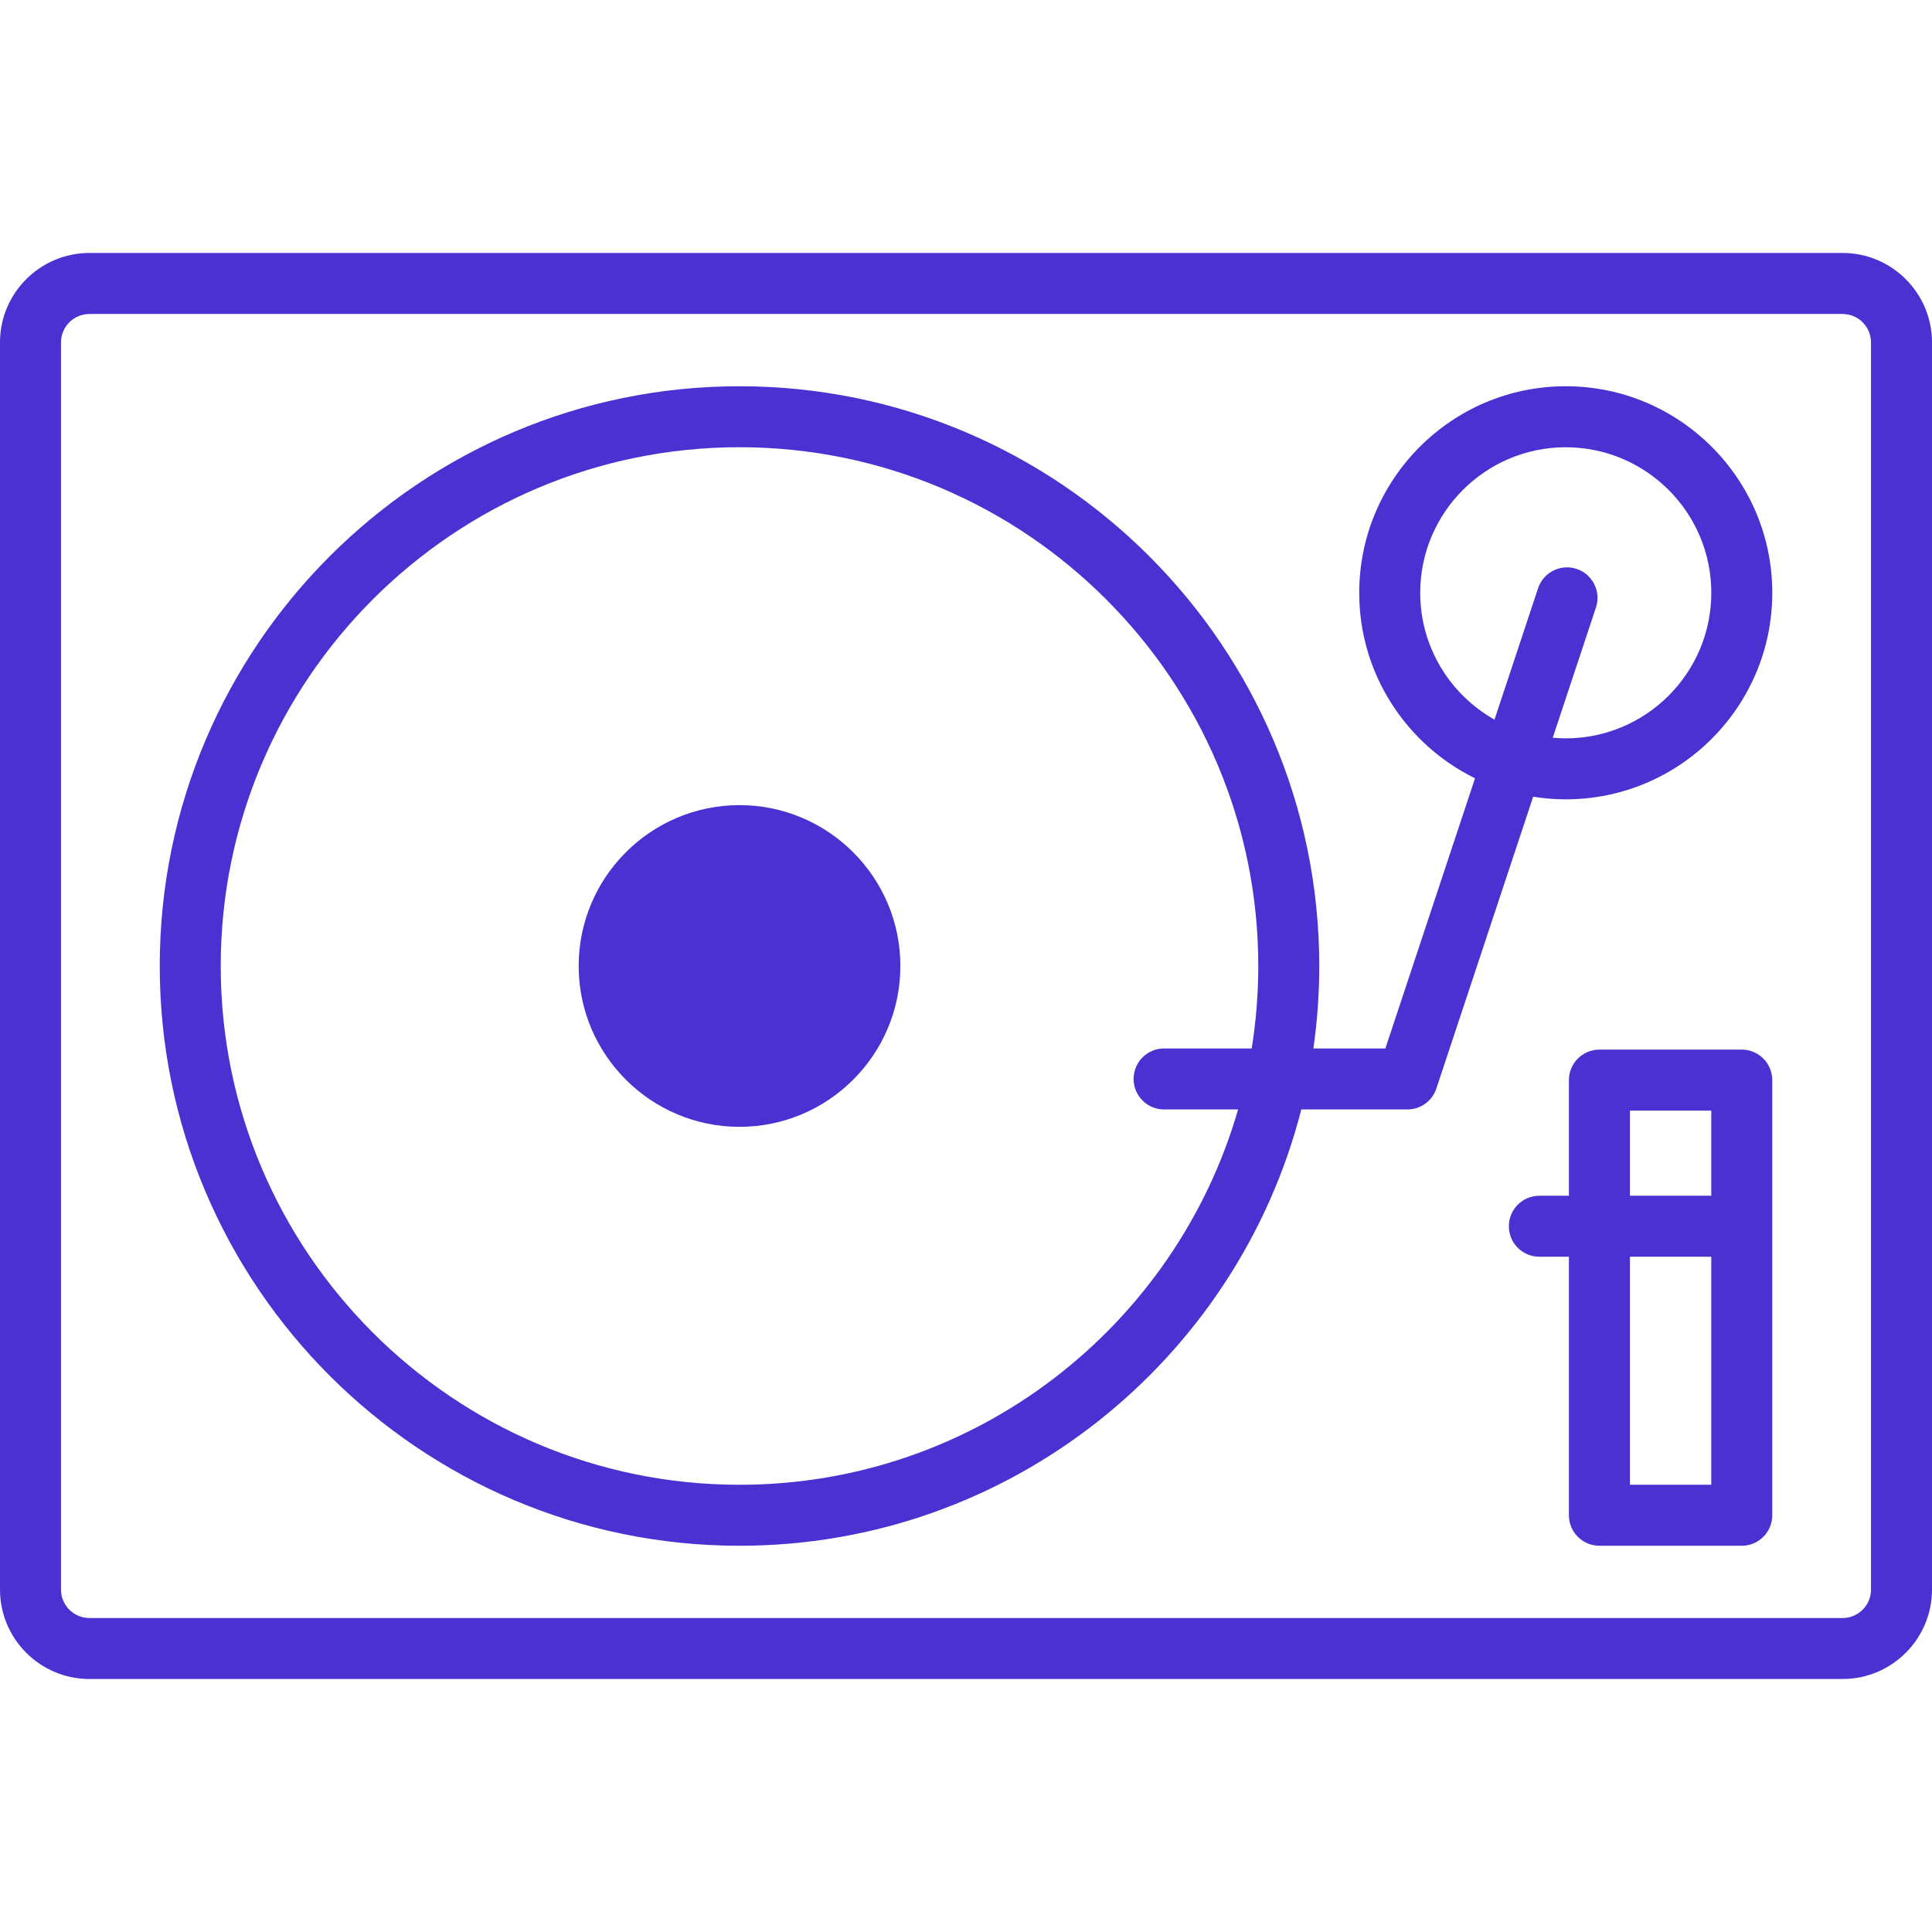 <svg xmlns="http://www.w3.org/2000/svg" width="60" height="60" viewBox="0 0 60 60" fill="none"><path d="M57.223 7.856H2.777C1.246 7.856 0 9.102 0 10.633V49.366C0 50.897 1.246 52.143 2.777 52.143H57.223C58.754 52.143 60 50.897 60 49.366V10.633C60 9.102 58.754 7.856 57.223 7.856ZM58.106 49.366C58.106 49.853 57.71 50.249 57.223 50.249H2.777C2.29 50.249 1.894 49.853 1.894 49.366V10.633C1.894 10.147 2.29 9.751 2.777 9.751H57.223C57.71 9.751 58.105 10.147 58.105 10.633V49.366H58.106Z" fill="#4C31D2"></path><path d="M22.966 25.004C20.212 25.004 17.971 27.245 17.971 30C17.971 32.754 20.212 34.995 22.966 34.995C25.721 34.995 27.962 32.754 27.962 30C27.962 27.245 25.721 25.004 22.966 25.004Z" fill="#4C31D2"></path><path d="M48.626 11.995C45.089 11.995 42.212 14.873 42.212 18.41C42.212 20.936 43.68 23.125 45.808 24.17L43.024 32.561H40.788C40.908 31.724 40.971 30.869 40.971 30C40.971 20.072 32.894 11.995 22.966 11.995C13.038 11.995 4.961 20.072 4.961 30C4.961 39.928 13.038 48.005 22.966 48.005C31.357 48.005 38.425 42.236 40.413 34.455H43.708C44.116 34.455 44.478 34.194 44.607 33.806L47.614 24.743C47.943 24.796 48.281 24.824 48.626 24.824C52.163 24.824 55.04 21.947 55.04 18.41C55.041 14.873 52.163 11.995 48.626 11.995ZM22.966 46.111C14.083 46.111 6.855 38.884 6.855 30C6.855 21.117 14.083 13.889 22.966 13.889C31.85 13.889 39.077 21.117 39.077 30C39.077 30.872 39.006 31.727 38.873 32.561H36.152C35.629 32.561 35.205 32.985 35.205 33.508C35.205 34.031 35.629 34.455 36.152 34.455H38.45C36.513 41.179 30.305 46.111 22.966 46.111ZM48.626 22.93C48.49 22.93 48.355 22.922 48.222 22.911L49.564 18.865C49.729 18.369 49.46 17.832 48.964 17.668C48.468 17.503 47.931 17.772 47.766 18.269L46.413 22.349C45.037 21.573 44.106 20.099 44.106 18.41C44.106 15.918 46.134 13.89 48.626 13.89C51.118 13.89 53.146 15.918 53.146 18.41C53.146 20.902 51.118 22.93 48.626 22.93Z" fill="#4C31D2"></path><path d="M54.092 32.597H49.671C49.148 32.597 48.724 33.021 48.724 33.544V37.135H47.807C47.283 37.135 46.859 37.559 46.859 38.082C46.859 38.605 47.283 39.029 47.807 39.029H48.724V47.057C48.724 47.581 49.148 48.005 49.671 48.005H54.092C54.615 48.005 55.039 47.581 55.039 47.057V33.544C55.039 33.021 54.615 32.597 54.092 32.597ZM50.619 34.491H53.145V37.135H50.619V34.491ZM50.619 46.11V39.029H53.145V46.11H50.619Z" fill="#4C31D2"></path></svg>